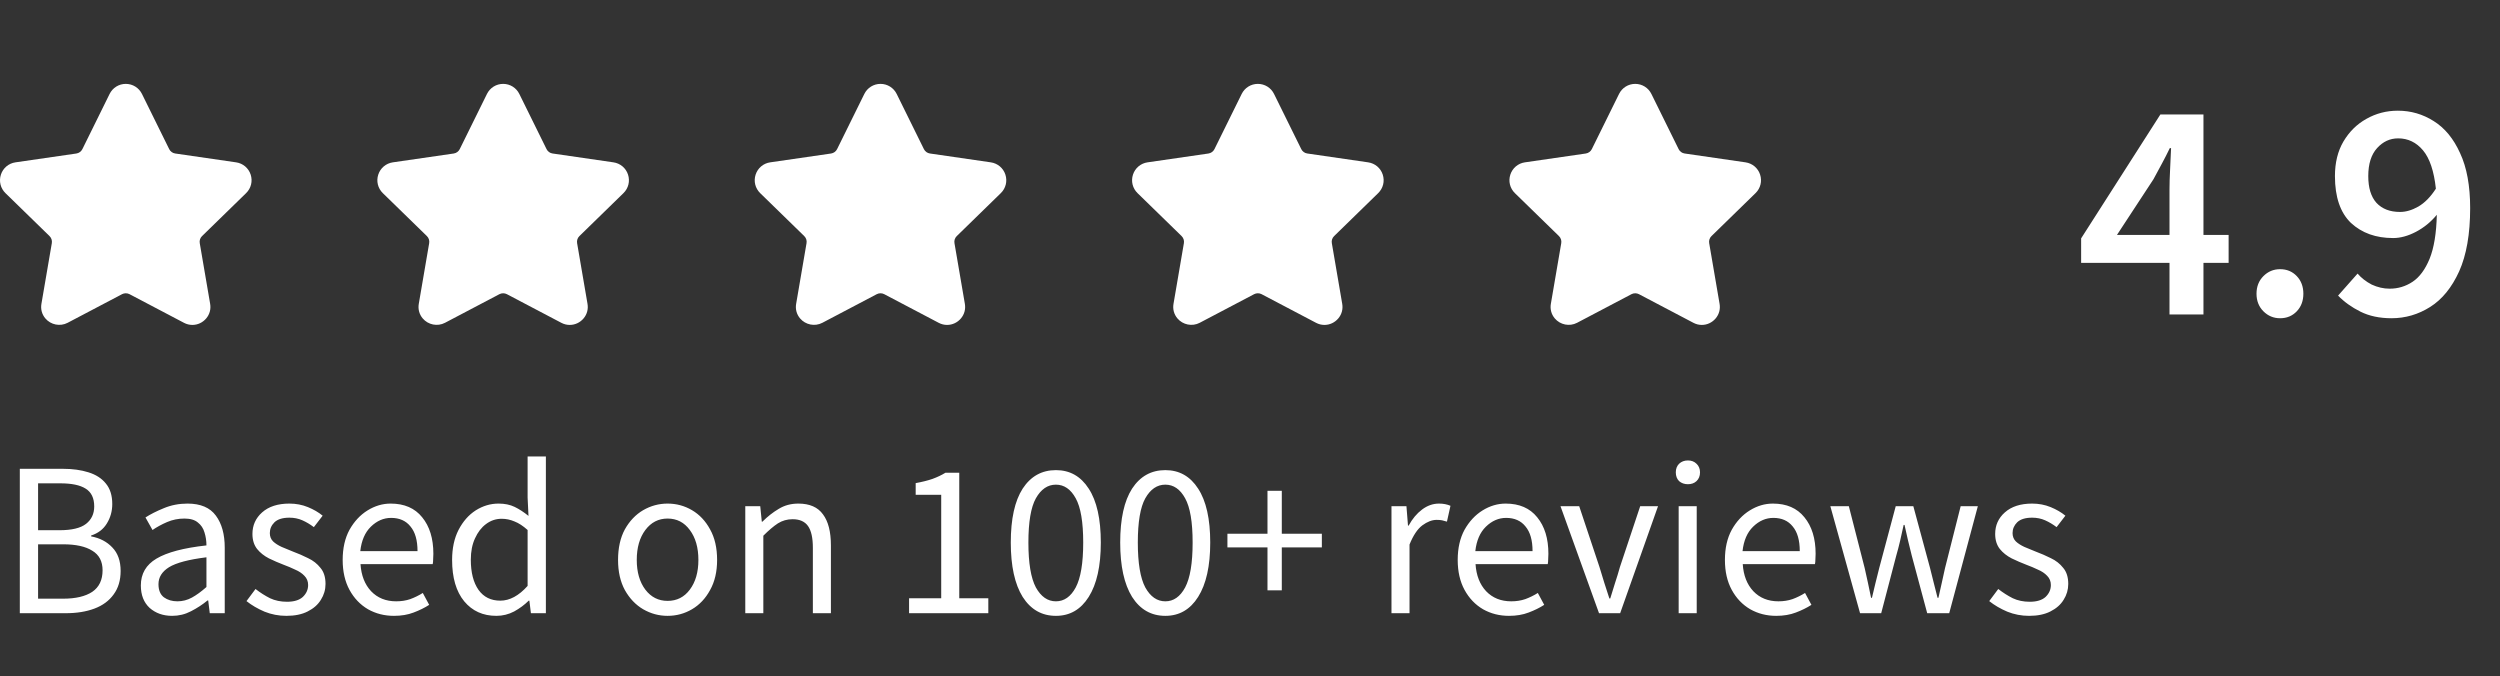 <svg width="159" height="43" viewBox="0 0 159 43" fill="none" xmlns="http://www.w3.org/2000/svg">
<rect x="0" y="0" width="159" height="43" fill="#333333" stroke="none"/>
<path d="M1.26 39V29.816H3.99C4.615 29.816 5.161 29.891 5.628 30.04C6.104 30.189 6.473 30.427 6.734 30.754C7.005 31.081 7.14 31.515 7.14 32.056C7.14 32.513 7.023 32.929 6.79 33.302C6.566 33.666 6.235 33.918 5.796 34.058V34.114C6.347 34.217 6.795 34.45 7.14 34.814C7.495 35.178 7.672 35.677 7.672 36.312C7.672 36.909 7.523 37.409 7.224 37.81C6.935 38.211 6.529 38.51 6.006 38.706C5.483 38.902 4.877 39 4.186 39H1.26ZM2.422 33.722H3.78C4.564 33.722 5.129 33.587 5.474 33.316C5.819 33.045 5.992 32.677 5.992 32.21C5.992 31.678 5.81 31.3 5.446 31.076C5.091 30.852 4.555 30.74 3.836 30.74H2.422V33.722ZM2.422 38.076H4.018C4.811 38.076 5.427 37.931 5.866 37.642C6.305 37.343 6.524 36.886 6.524 36.27C6.524 35.701 6.305 35.285 5.866 35.024C5.437 34.753 4.821 34.618 4.018 34.618H2.422V38.076ZM10.947 39.168C10.377 39.168 9.901 39 9.518 38.664C9.145 38.319 8.958 37.843 8.958 37.236C8.958 36.489 9.29 35.92 9.952 35.528C10.624 35.127 11.684 34.847 13.13 34.688C13.13 34.399 13.088 34.123 13.005 33.862C12.93 33.601 12.79 33.391 12.585 33.232C12.389 33.064 12.104 32.98 11.73 32.98C11.338 32.98 10.97 33.055 10.624 33.204C10.279 33.353 9.971 33.521 9.7 33.708L9.252 32.91C9.57 32.705 9.957 32.509 10.415 32.322C10.881 32.126 11.385 32.028 11.927 32.028C12.757 32.028 13.359 32.285 13.732 32.798C14.106 33.302 14.293 33.979 14.293 34.828V39H13.341L13.242 38.188H13.2C12.883 38.449 12.533 38.678 12.15 38.874C11.777 39.07 11.376 39.168 10.947 39.168ZM11.283 38.244C11.609 38.244 11.917 38.165 12.207 38.006C12.496 37.847 12.804 37.623 13.13 37.334V35.444C12.001 35.584 11.208 35.794 10.751 36.074C10.303 36.354 10.079 36.713 10.079 37.152C10.079 37.535 10.195 37.815 10.428 37.992C10.662 38.16 10.947 38.244 11.283 38.244ZM18.211 39.168C17.726 39.168 17.264 39.079 16.825 38.902C16.387 38.715 16.004 38.491 15.677 38.23L16.251 37.46C16.55 37.693 16.858 37.889 17.175 38.048C17.492 38.197 17.852 38.272 18.253 38.272C18.701 38.272 19.037 38.169 19.261 37.964C19.485 37.749 19.597 37.497 19.597 37.208C19.597 36.975 19.518 36.779 19.359 36.62C19.21 36.461 19.014 36.331 18.771 36.228C18.538 36.116 18.295 36.013 18.043 35.92C17.726 35.799 17.413 35.663 17.105 35.514C16.797 35.355 16.545 35.155 16.349 34.912C16.153 34.66 16.055 34.343 16.055 33.96C16.055 33.409 16.261 32.952 16.671 32.588C17.091 32.215 17.67 32.028 18.407 32.028C18.827 32.028 19.219 32.103 19.583 32.252C19.947 32.401 20.26 32.583 20.521 32.798L19.961 33.526C19.728 33.349 19.485 33.204 19.233 33.092C18.981 32.98 18.706 32.924 18.407 32.924C17.978 32.924 17.66 33.022 17.455 33.218C17.259 33.414 17.161 33.643 17.161 33.904C17.161 34.119 17.231 34.296 17.371 34.436C17.511 34.567 17.693 34.683 17.917 34.786C18.141 34.879 18.379 34.977 18.631 35.08C18.958 35.201 19.28 35.341 19.597 35.5C19.915 35.649 20.176 35.855 20.381 36.116C20.596 36.368 20.703 36.709 20.703 37.138C20.703 37.502 20.605 37.838 20.409 38.146C20.223 38.454 19.942 38.701 19.569 38.888C19.205 39.075 18.753 39.168 18.211 39.168ZM25.056 39.168C24.45 39.168 23.899 39.028 23.404 38.748C22.91 38.459 22.518 38.048 22.228 37.516C21.939 36.984 21.794 36.349 21.794 35.612C21.794 34.865 21.939 34.226 22.228 33.694C22.527 33.162 22.91 32.751 23.376 32.462C23.843 32.173 24.333 32.028 24.846 32.028C25.714 32.028 26.382 32.317 26.848 32.896C27.324 33.475 27.562 34.249 27.562 35.22C27.562 35.341 27.558 35.463 27.548 35.584C27.548 35.696 27.539 35.794 27.52 35.878H22.928C22.975 36.597 23.199 37.171 23.6 37.6C24.011 38.029 24.543 38.244 25.196 38.244C25.523 38.244 25.822 38.197 26.092 38.104C26.372 38.001 26.638 37.871 26.89 37.712L27.296 38.468C27.007 38.655 26.676 38.818 26.302 38.958C25.938 39.098 25.523 39.168 25.056 39.168ZM22.914 35.052H26.554C26.554 34.361 26.405 33.839 26.106 33.484C25.817 33.12 25.406 32.938 24.874 32.938C24.398 32.938 23.969 33.125 23.586 33.498C23.213 33.862 22.989 34.38 22.914 35.052ZM31.568 39.168C30.718 39.168 30.037 38.86 29.524 38.244C29.01 37.619 28.754 36.741 28.754 35.612C28.754 34.875 28.889 34.24 29.16 33.708C29.44 33.167 29.804 32.751 30.252 32.462C30.709 32.173 31.194 32.028 31.708 32.028C32.1 32.028 32.44 32.098 32.73 32.238C33.019 32.378 33.313 32.569 33.612 32.812L33.556 31.65V29.032H34.718V39H33.766L33.668 38.202H33.626C33.364 38.463 33.056 38.692 32.702 38.888C32.347 39.075 31.969 39.168 31.568 39.168ZM31.82 38.202C32.417 38.202 32.996 37.889 33.556 37.264V33.708C33.266 33.447 32.986 33.265 32.716 33.162C32.454 33.05 32.184 32.994 31.904 32.994C31.54 32.994 31.208 33.106 30.91 33.33C30.62 33.545 30.387 33.848 30.21 34.24C30.032 34.623 29.944 35.075 29.944 35.598C29.944 36.41 30.107 37.049 30.434 37.516C30.76 37.973 31.222 38.202 31.82 38.202ZM42.458 39.168C41.907 39.168 41.389 39.028 40.904 38.748C40.428 38.468 40.041 38.062 39.742 37.53C39.453 36.998 39.308 36.359 39.308 35.612C39.308 34.847 39.453 34.198 39.742 33.666C40.041 33.134 40.428 32.728 40.904 32.448C41.389 32.168 41.907 32.028 42.458 32.028C43.018 32.028 43.536 32.168 44.012 32.448C44.488 32.728 44.871 33.134 45.16 33.666C45.459 34.198 45.608 34.847 45.608 35.612C45.608 36.359 45.459 36.998 45.16 37.53C44.871 38.062 44.488 38.468 44.012 38.748C43.536 39.028 43.018 39.168 42.458 39.168ZM42.458 38.216C43.046 38.216 43.517 37.978 43.872 37.502C44.236 37.017 44.418 36.387 44.418 35.612C44.418 34.828 44.236 34.193 43.872 33.708C43.517 33.223 43.046 32.98 42.458 32.98C41.879 32.98 41.408 33.223 41.044 33.708C40.68 34.193 40.498 34.828 40.498 35.612C40.498 36.387 40.68 37.017 41.044 37.502C41.408 37.978 41.879 38.216 42.458 38.216ZM47.4 39V32.196H48.352L48.45 33.176H48.492C48.819 32.849 49.164 32.579 49.528 32.364C49.892 32.14 50.307 32.028 50.774 32.028C51.493 32.028 52.015 32.257 52.342 32.714C52.678 33.162 52.846 33.82 52.846 34.688V39H51.698V34.842C51.698 34.207 51.595 33.745 51.39 33.456C51.185 33.167 50.858 33.022 50.41 33.022C50.065 33.022 49.752 33.111 49.472 33.288C49.201 33.465 48.893 33.727 48.548 34.072V39H47.4ZM57.817 39V38.048H59.861V31.468H58.237V30.726C58.648 30.651 59.002 30.563 59.301 30.46C59.609 30.348 59.884 30.217 60.127 30.068H61.009V38.048H62.857V39H57.817ZM67.156 39.168C66.26 39.168 65.555 38.767 65.042 37.964C64.538 37.152 64.286 35.999 64.286 34.506C64.286 33.003 64.538 31.86 65.042 31.076C65.555 30.292 66.26 29.9 67.156 29.9C68.043 29.9 68.738 30.292 69.242 31.076C69.755 31.86 70.012 33.003 70.012 34.506C70.012 35.999 69.755 37.152 69.242 37.964C68.738 38.767 68.043 39.168 67.156 39.168ZM67.156 38.244C67.679 38.244 68.099 37.95 68.416 37.362C68.733 36.765 68.892 35.813 68.892 34.506C68.892 33.199 68.733 32.261 68.416 31.692C68.099 31.113 67.679 30.824 67.156 30.824C66.633 30.824 66.209 31.113 65.882 31.692C65.565 32.261 65.406 33.199 65.406 34.506C65.406 35.813 65.565 36.765 65.882 37.362C66.209 37.95 66.633 38.244 67.156 38.244ZM74.115 39.168C73.219 39.168 72.514 38.767 72.001 37.964C71.497 37.152 71.245 35.999 71.245 34.506C71.245 33.003 71.497 31.86 72.001 31.076C72.514 30.292 73.219 29.9 74.115 29.9C75.002 29.9 75.697 30.292 76.201 31.076C76.714 31.86 76.971 33.003 76.971 34.506C76.971 35.999 76.714 37.152 76.201 37.964C75.697 38.767 75.002 39.168 74.115 39.168ZM74.115 38.244C74.638 38.244 75.058 37.95 75.375 37.362C75.692 36.765 75.851 35.813 75.851 34.506C75.851 33.199 75.692 32.261 75.375 31.692C75.058 31.113 74.638 30.824 74.115 30.824C73.592 30.824 73.168 31.113 72.841 31.692C72.524 32.261 72.365 33.199 72.365 34.506C72.365 35.813 72.524 36.765 72.841 37.362C73.168 37.95 73.592 38.244 74.115 38.244ZM80.612 37.544V34.814H78.064V33.946H80.612V31.216H81.522V33.946H84.07V34.814H81.522V37.544H80.612ZM88.498 39V32.196H89.45L89.548 33.428H89.59C89.823 32.999 90.108 32.658 90.444 32.406C90.78 32.154 91.139 32.028 91.522 32.028C91.792 32.028 92.035 32.075 92.25 32.168L92.026 33.176C91.914 33.139 91.811 33.111 91.718 33.092C91.624 33.073 91.508 33.064 91.368 33.064C91.078 33.064 90.775 33.181 90.458 33.414C90.15 33.647 89.879 34.053 89.646 34.632V39H88.498ZM95.972 39.168C95.366 39.168 94.815 39.028 94.32 38.748C93.826 38.459 93.434 38.048 93.144 37.516C92.855 36.984 92.71 36.349 92.71 35.612C92.71 34.865 92.855 34.226 93.144 33.694C93.443 33.162 93.826 32.751 94.292 32.462C94.759 32.173 95.249 32.028 95.762 32.028C96.63 32.028 97.298 32.317 97.764 32.896C98.24 33.475 98.478 34.249 98.478 35.22C98.478 35.341 98.474 35.463 98.464 35.584C98.464 35.696 98.455 35.794 98.436 35.878H93.844C93.891 36.597 94.115 37.171 94.516 37.6C94.927 38.029 95.459 38.244 96.112 38.244C96.439 38.244 96.738 38.197 97.008 38.104C97.288 38.001 97.554 37.871 97.806 37.712L98.212 38.468C97.923 38.655 97.592 38.818 97.218 38.958C96.854 39.098 96.439 39.168 95.972 39.168ZM93.83 35.052H97.47C97.47 34.361 97.321 33.839 97.022 33.484C96.733 33.12 96.322 32.938 95.79 32.938C95.314 32.938 94.885 33.125 94.502 33.498C94.129 33.862 93.905 34.38 93.83 35.052ZM101.698 39L99.248 32.196H100.438L101.726 36.06C101.829 36.396 101.931 36.732 102.034 37.068C102.146 37.404 102.253 37.735 102.356 38.062H102.412C102.515 37.735 102.617 37.404 102.72 37.068C102.832 36.732 102.935 36.396 103.028 36.06L104.316 32.196H105.45L103.042 39H101.698ZM106.763 39V32.196H107.911V39H106.763ZM107.351 30.796C107.127 30.796 106.941 30.731 106.791 30.6C106.651 30.46 106.581 30.273 106.581 30.04C106.581 29.816 106.651 29.634 106.791 29.494C106.941 29.354 107.127 29.284 107.351 29.284C107.575 29.284 107.757 29.354 107.897 29.494C108.047 29.634 108.121 29.816 108.121 30.04C108.121 30.273 108.047 30.46 107.897 30.6C107.757 30.731 107.575 30.796 107.351 30.796ZM112.967 39.168C112.36 39.168 111.809 39.028 111.315 38.748C110.82 38.459 110.428 38.048 110.139 37.516C109.849 36.984 109.705 36.349 109.705 35.612C109.705 34.865 109.849 34.226 110.139 33.694C110.437 33.162 110.82 32.751 111.287 32.462C111.753 32.173 112.243 32.028 112.757 32.028C113.625 32.028 114.292 32.317 114.759 32.896C115.235 33.475 115.473 34.249 115.473 35.22C115.473 35.341 115.468 35.463 115.459 35.584C115.459 35.696 115.449 35.794 115.431 35.878H110.839C110.885 36.597 111.109 37.171 111.511 37.6C111.921 38.029 112.453 38.244 113.107 38.244C113.433 38.244 113.732 38.197 114.003 38.104C114.283 38.001 114.549 37.871 114.801 37.712L115.207 38.468C114.917 38.655 114.586 38.818 114.213 38.958C113.849 39.098 113.433 39.168 112.967 39.168ZM110.825 35.052H114.465C114.465 34.361 114.315 33.839 114.017 33.484C113.727 33.12 113.317 32.938 112.785 32.938C112.309 32.938 111.879 33.125 111.497 33.498C111.123 33.862 110.899 34.38 110.825 35.052ZM118.3 39L116.41 32.196H117.586L118.594 36.13C118.669 36.447 118.739 36.765 118.804 37.082C118.87 37.39 118.935 37.703 119 38.02H119.056C119.131 37.703 119.206 37.39 119.28 37.082C119.355 36.765 119.434 36.447 119.518 36.13L120.568 32.196H121.688L122.752 36.13C122.836 36.447 122.916 36.765 122.99 37.082C123.074 37.39 123.154 37.703 123.228 38.02H123.284C123.359 37.703 123.429 37.39 123.494 37.082C123.569 36.765 123.639 36.447 123.704 36.13L124.698 32.196H125.79L123.97 39H122.57L121.59 35.346C121.506 35.019 121.427 34.697 121.352 34.38C121.287 34.063 121.212 33.731 121.128 33.386H121.072C120.998 33.731 120.923 34.067 120.848 34.394C120.774 34.711 120.69 35.033 120.596 35.36L119.644 39H118.3ZM129.049 39.168C128.564 39.168 128.102 39.079 127.663 38.902C127.224 38.715 126.842 38.491 126.515 38.23L127.089 37.46C127.388 37.693 127.696 37.889 128.013 38.048C128.33 38.197 128.69 38.272 129.091 38.272C129.539 38.272 129.875 38.169 130.099 37.964C130.323 37.749 130.435 37.497 130.435 37.208C130.435 36.975 130.356 36.779 130.197 36.62C130.048 36.461 129.852 36.331 129.609 36.228C129.376 36.116 129.133 36.013 128.881 35.92C128.564 35.799 128.251 35.663 127.943 35.514C127.635 35.355 127.383 35.155 127.187 34.912C126.991 34.66 126.893 34.343 126.893 33.96C126.893 33.409 127.098 32.952 127.509 32.588C127.929 32.215 128.508 32.028 129.245 32.028C129.665 32.028 130.057 32.103 130.421 32.252C130.785 32.401 131.098 32.583 131.359 32.798L130.799 33.526C130.566 33.349 130.323 33.204 130.071 33.092C129.819 32.98 129.544 32.924 129.245 32.924C128.816 32.924 128.498 33.022 128.293 33.218C128.097 33.414 127.999 33.643 127.999 33.904C127.999 34.119 128.069 34.296 128.209 34.436C128.349 34.567 128.531 34.683 128.755 34.786C128.979 34.879 129.217 34.977 129.469 35.08C129.796 35.201 130.118 35.341 130.435 35.5C130.752 35.649 131.014 35.855 131.219 36.116C131.434 36.368 131.541 36.709 131.541 37.138C131.541 37.502 131.443 37.838 131.247 38.146C131.06 38.454 130.78 38.701 130.407 38.888C130.043 39.075 129.59 39.168 129.049 39.168Z" fill="white"/>
<g clip-path="url(#clip0_3992_5)">
<path d="M15.653 12.282C15.968 11.975 16.079 11.525 15.943 11.106C15.807 10.688 15.452 10.389 15.016 10.325L11.142 9.762C10.977 9.738 10.835 9.635 10.761 9.485L9.029 5.975C8.835 5.581 8.44 5.335 8 5.335C7.56 5.335 7.166 5.581 6.971 5.975L5.239 9.485C5.165 9.635 5.022 9.738 4.857 9.763L0.983 10.325C0.548 10.389 0.193 10.688 0.057 11.107C-0.079 11.525 0.032 11.976 0.347 12.283L3.15 15.015C3.27 15.132 3.324 15.299 3.296 15.463L2.635 19.322C2.576 19.661 2.665 19.991 2.885 20.252C3.227 20.658 3.823 20.782 4.3 20.531L7.764 18.709C7.909 18.633 8.091 18.634 8.236 18.709L11.701 20.531C11.869 20.62 12.049 20.665 12.235 20.665C12.573 20.665 12.894 20.514 13.115 20.252C13.335 19.991 13.424 19.66 13.365 19.322L12.704 15.463C12.675 15.299 12.73 15.132 12.85 15.015L15.653 12.282Z" fill="white"/>
</g>
<g clip-path="url(#clip1_3992_5)">
<path d="M39.653 12.282C39.968 11.975 40.079 11.525 39.943 11.106C39.807 10.688 39.452 10.389 39.016 10.325L35.142 9.762C34.977 9.738 34.835 9.635 34.761 9.485L33.029 5.975C32.835 5.581 32.44 5.335 32 5.335C31.56 5.335 31.166 5.581 30.971 5.975L29.239 9.485C29.165 9.635 29.022 9.738 28.857 9.763L24.983 10.325C24.548 10.389 24.193 10.688 24.057 11.107C23.921 11.525 24.032 11.976 24.347 12.283L27.15 15.015C27.27 15.132 27.324 15.299 27.296 15.463L26.635 19.322C26.576 19.661 26.665 19.991 26.885 20.252C27.227 20.658 27.823 20.782 28.3 20.531L31.764 18.709C31.909 18.633 32.091 18.634 32.236 18.709L35.701 20.531C35.869 20.62 36.049 20.665 36.234 20.665C36.573 20.665 36.894 20.514 37.115 20.252C37.335 19.991 37.424 19.66 37.365 19.322L36.704 15.463C36.675 15.299 36.73 15.132 36.85 15.015L39.653 12.282Z" fill="white"/>
</g>
<g clip-path="url(#clip2_3992_5)">
<path d="M63.653 12.282C63.968 11.975 64.079 11.525 63.943 11.106C63.807 10.688 63.452 10.389 63.016 10.325L59.142 9.762C58.977 9.738 58.835 9.635 58.761 9.485L57.029 5.975C56.835 5.581 56.44 5.335 56 5.335C55.56 5.335 55.166 5.581 54.971 5.975L53.239 9.485C53.165 9.635 53.022 9.738 52.857 9.763L48.983 10.325C48.548 10.389 48.193 10.688 48.057 11.107C47.921 11.525 48.032 11.976 48.347 12.283L51.15 15.015C51.27 15.132 51.324 15.299 51.296 15.463L50.635 19.322C50.576 19.661 50.665 19.991 50.885 20.252C51.227 20.658 51.823 20.782 52.3 20.531L55.764 18.709C55.909 18.633 56.091 18.634 56.236 18.709L59.701 20.531C59.869 20.62 60.049 20.665 60.234 20.665C60.573 20.665 60.894 20.514 61.115 20.252C61.335 19.991 61.424 19.66 61.365 19.322L60.704 15.463C60.675 15.299 60.73 15.132 60.85 15.015L63.653 12.282Z" fill="white"/>
</g>
<g clip-path="url(#clip3_3992_5)">
<path d="M87.653 12.282C87.968 11.975 88.079 11.525 87.943 11.106C87.807 10.688 87.452 10.389 87.016 10.325L83.142 9.762C82.977 9.738 82.835 9.635 82.761 9.485L81.029 5.975C80.835 5.581 80.44 5.335 80 5.335C79.56 5.335 79.166 5.581 78.971 5.975L77.239 9.485C77.165 9.635 77.022 9.738 76.857 9.763L72.983 10.325C72.548 10.389 72.193 10.688 72.057 11.107C71.921 11.525 72.032 11.976 72.347 12.283L75.15 15.015C75.269 15.132 75.324 15.299 75.296 15.463L74.635 19.322C74.576 19.661 74.665 19.991 74.885 20.252C75.227 20.658 75.823 20.782 76.3 20.531L79.764 18.709C79.909 18.633 80.091 18.634 80.236 18.709L83.701 20.531C83.869 20.62 84.049 20.665 84.234 20.665C84.573 20.665 84.894 20.514 85.115 20.252C85.335 19.991 85.424 19.66 85.365 19.322L84.704 15.463C84.675 15.299 84.73 15.132 84.85 15.015L87.653 12.282Z" fill="white"/>
</g>
<g clip-path="url(#clip4_3992_5)">
<path d="M111.653 12.282C111.968 11.975 112.079 11.525 111.943 11.106C111.807 10.688 111.452 10.389 111.016 10.325L107.142 9.762C106.977 9.738 106.835 9.635 106.761 9.485L105.029 5.975C104.835 5.581 104.44 5.335 104 5.335C103.56 5.335 103.166 5.581 102.971 5.975L101.239 9.485C101.165 9.635 101.022 9.738 100.857 9.763L96.983 10.325C96.548 10.389 96.193 10.688 96.057 11.107C95.921 11.525 96.032 11.976 96.347 12.283L99.15 15.015C99.269 15.132 99.324 15.299 99.296 15.463L98.635 19.322C98.576 19.661 98.665 19.991 98.885 20.252C99.227 20.658 99.823 20.782 100.3 20.531L103.764 18.709C103.909 18.633 104.091 18.634 104.236 18.709L107.701 20.531C107.869 20.62 108.049 20.665 108.235 20.665C108.573 20.665 108.894 20.514 109.115 20.252C109.335 19.991 109.424 19.66 109.365 19.322L108.704 15.463C108.675 15.299 108.73 15.132 108.85 15.015L111.653 12.282Z" fill="white"/>
</g>
<path d="M134.64 14.94H137.98V12.06C137.98 11.687 137.993 11.247 138.02 10.74C138.047 10.233 138.067 9.793 138.08 9.42H138C137.84 9.753 137.673 10.08 137.5 10.4C137.327 10.72 137.147 11.053 136.96 11.4L134.64 14.94ZM137.98 20V16.72H132.36V15.16L137.4 7.28H140.14V14.94H141.74V16.72H140.14V20H137.98ZM145.014 20.24C144.601 20.24 144.247 20.093 143.954 19.8C143.661 19.507 143.514 19.133 143.514 18.68C143.514 18.227 143.661 17.853 143.954 17.56C144.247 17.267 144.601 17.12 145.014 17.12C145.441 17.12 145.794 17.267 146.074 17.56C146.354 17.853 146.494 18.227 146.494 18.68C146.494 19.133 146.354 19.507 146.074 19.8C145.794 20.093 145.441 20.24 145.014 20.24ZM150.622 11.2C150.622 11.947 150.795 12.513 151.142 12.9C151.502 13.287 152.002 13.48 152.642 13.48C153.015 13.48 153.402 13.367 153.802 13.14C154.215 12.9 154.588 12.52 154.922 12C154.802 10.88 154.528 10.067 154.102 9.56C153.675 9.053 153.148 8.8 152.522 8.8C152.002 8.8 151.555 9.007 151.182 9.42C150.808 9.833 150.622 10.427 150.622 11.2ZM152.102 20.24C151.342 20.24 150.682 20.1 150.122 19.82C149.562 19.54 149.088 19.2 148.702 18.8L149.942 17.4C150.182 17.68 150.482 17.913 150.842 18.1C151.215 18.273 151.595 18.36 151.982 18.36C152.515 18.36 153.002 18.213 153.442 17.92C153.882 17.627 154.242 17.14 154.522 16.46C154.802 15.767 154.955 14.833 154.982 13.66C154.608 14.113 154.168 14.473 153.662 14.74C153.155 15.007 152.668 15.14 152.202 15.14C151.108 15.14 150.215 14.82 149.522 14.18C148.842 13.527 148.502 12.533 148.502 11.2C148.502 10.347 148.682 9.613 149.042 9C149.415 8.373 149.902 7.893 150.502 7.56C151.115 7.213 151.782 7.04 152.502 7.04C153.328 7.04 154.088 7.26 154.782 7.7C155.488 8.14 156.048 8.82 156.462 9.74C156.888 10.647 157.102 11.813 157.102 13.24C157.102 14.88 156.868 16.22 156.402 17.26C155.935 18.287 155.322 19.04 154.562 19.52C153.802 20 152.982 20.24 152.102 20.24Z" fill="white"/>
<defs>
<clipPath id="clip0_3992_5">
<rect width="16" height="16" fill="white" transform="translate(0 5)"/>
</clipPath>
<clipPath id="clip1_3992_5">
<rect width="16" height="16" fill="white" transform="translate(24 5)"/>
</clipPath>
<clipPath id="clip2_3992_5">
<rect width="16" height="16" fill="white" transform="translate(48 5)"/>
</clipPath>
<clipPath id="clip3_3992_5">
<rect width="16" height="16" fill="white" transform="translate(72 5)"/>
</clipPath>
<clipPath id="clip4_3992_5">
<rect width="16" height="16" fill="white" transform="translate(96 5)"/>
</clipPath>
</defs>
</svg>
